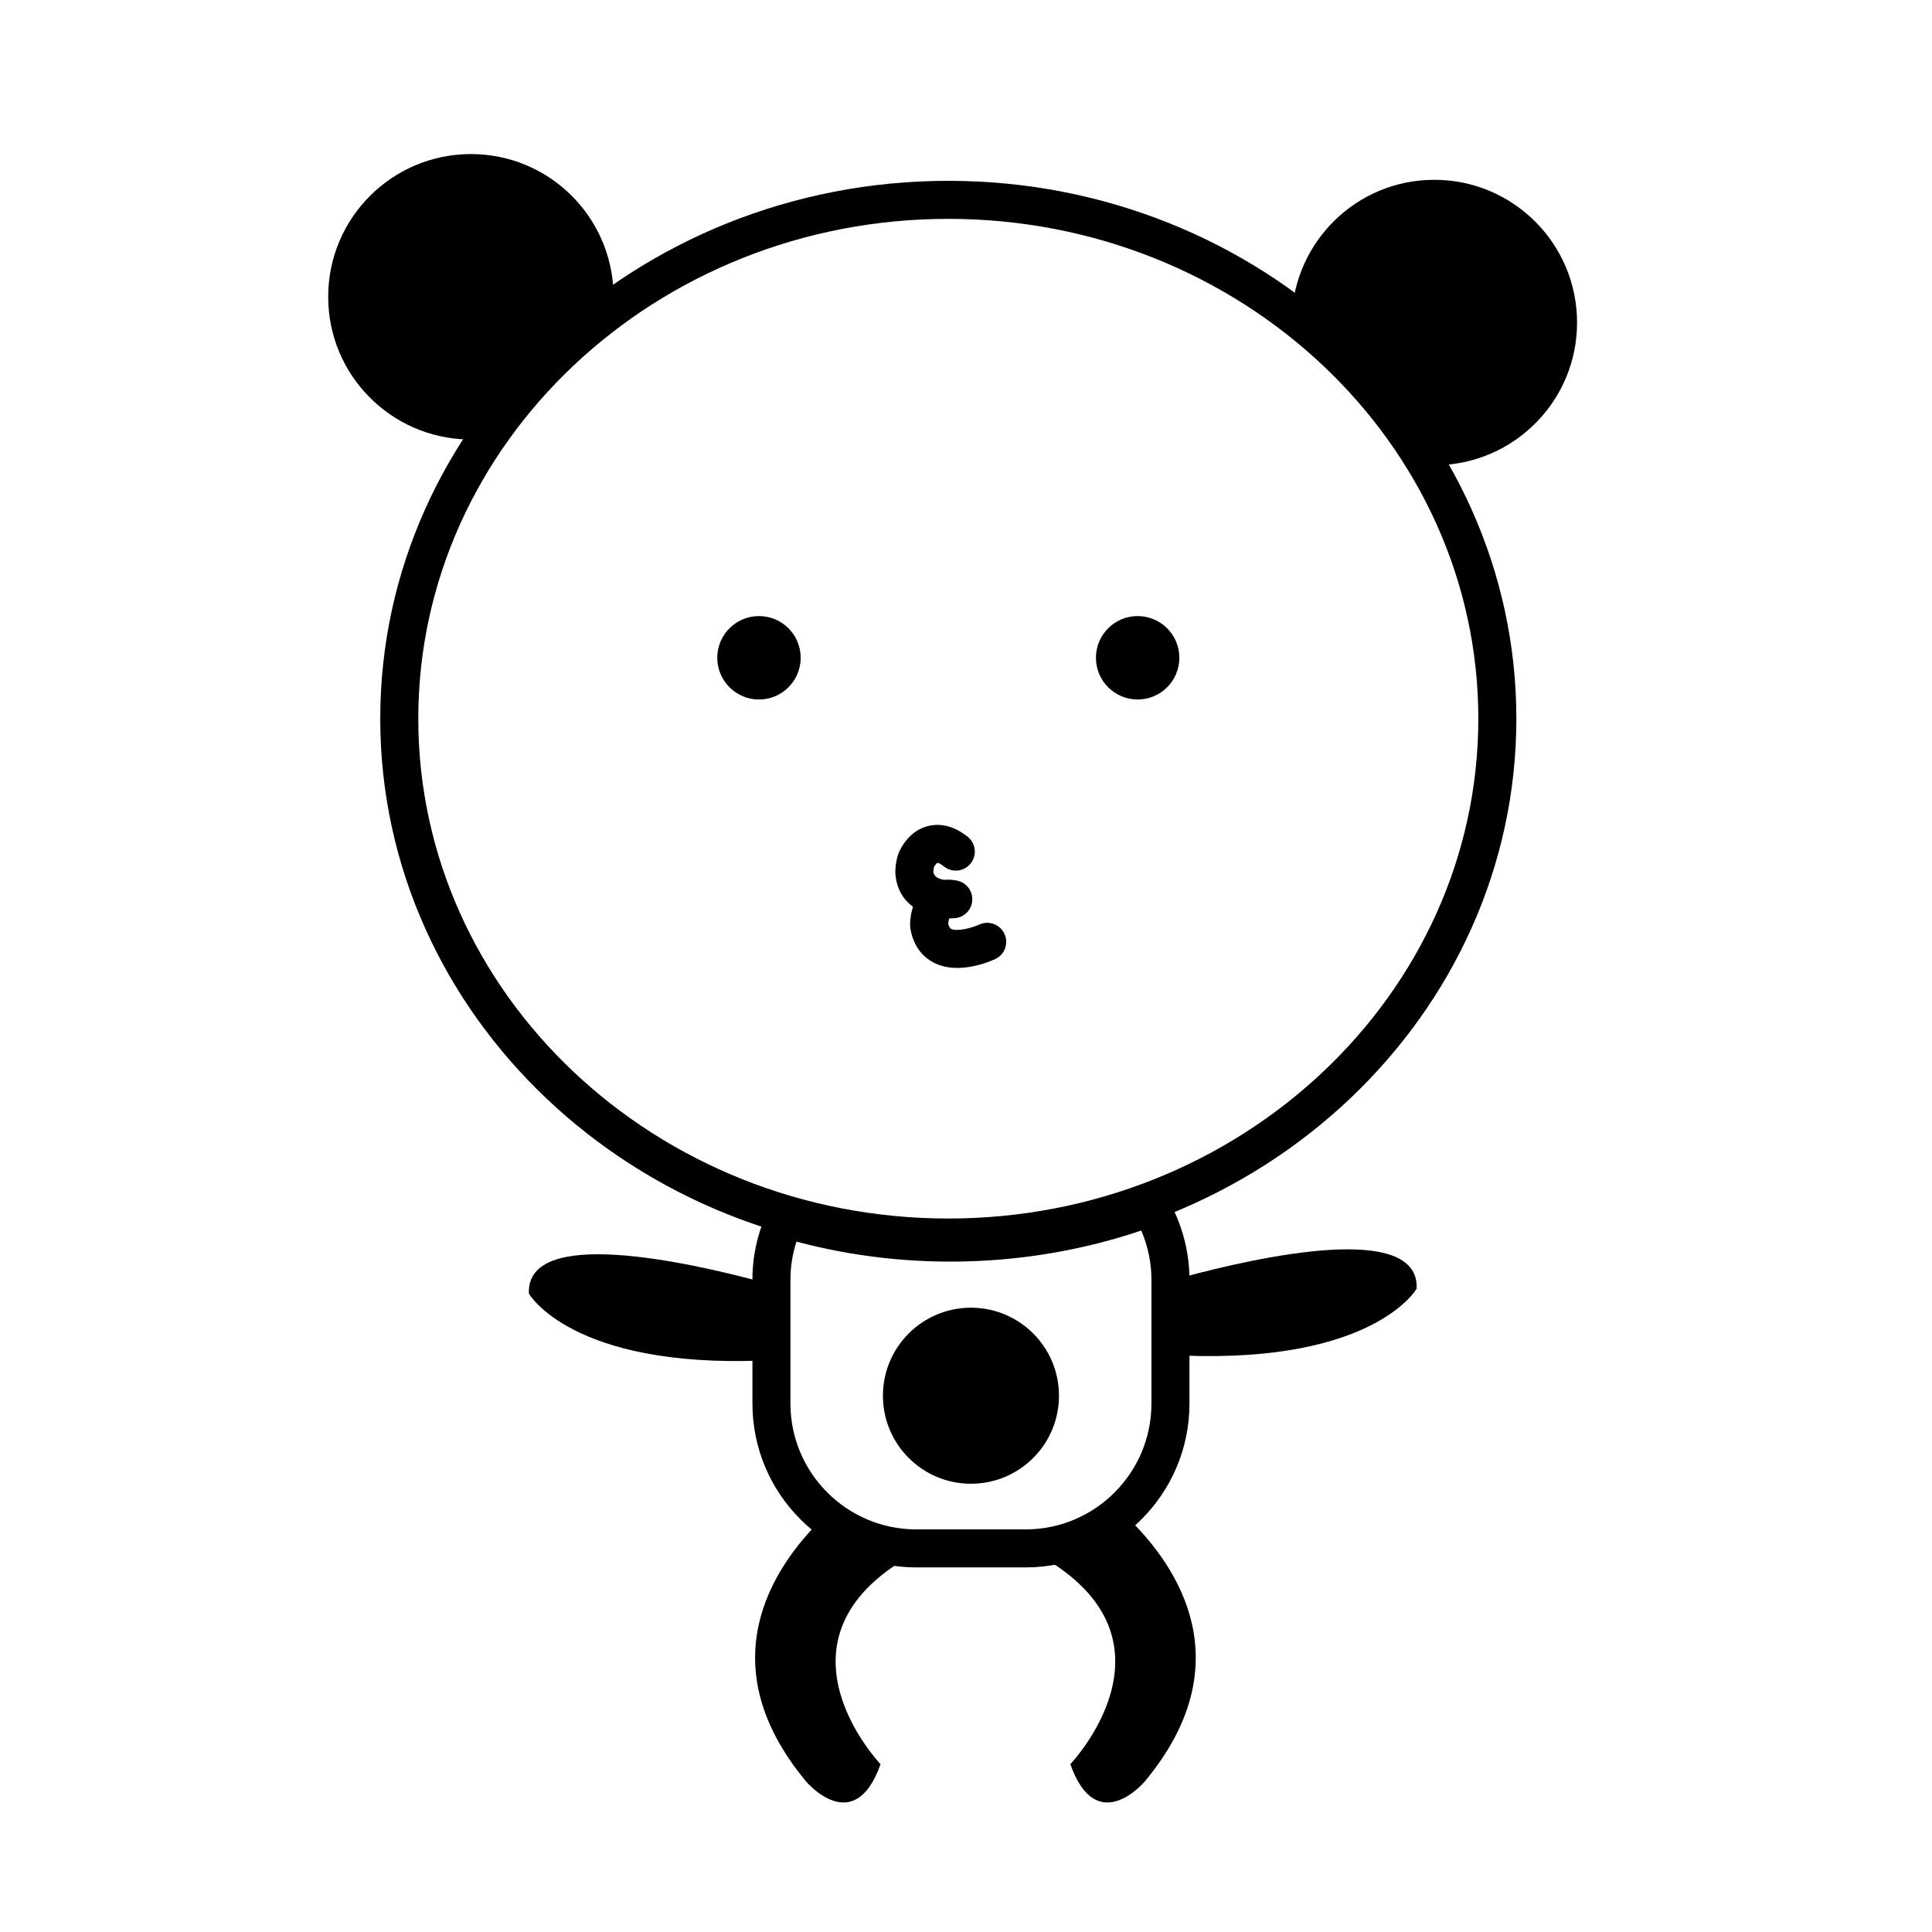 <?xml version="1.0" encoding="UTF-8"?>
<!-- Uploaded to: ICON Repo, www.svgrepo.com, Generator: ICON Repo Mixer Tools -->
<svg fill="#000000" width="800px" height="800px" version="1.1" viewBox="144 144 512 512" xmlns="http://www.w3.org/2000/svg">
 <g>
  <path d="m397.72 400.51c-2.121 0-4.324-0.379-6.348-1.441-2.293-1.195-5.211-3.723-6.109-8.973-0.039-0.242-0.066-0.484-0.07-0.73-0.016-0.629 0-2.734 0.75-5.047-2.488-1.863-4.344-4.676-4.648-8.723-0.121-1.613 0.312-4.289 0.938-5.723 0.57-1.324 2.812-5.734 7.707-6.969 2.383-0.613 6.141-0.605 10.48 2.828 2.188 1.723 2.555 4.891 0.832 7.074-1.727 2.188-4.898 2.555-7.074 0.832-1.02-0.805-1.57-1.031-1.785-0.961-0.172 0.07-0.645 0.578-0.906 1.184-0.012 0.086-0.133 0.84-0.137 1.133 0.109 1.422 1.566 1.977 2.875 2.18 0.992-0.105 2.125-0.066 3.387 0.191 2.473 0.492 4.195 2.734 4.047 5.25-0.156 2.519-2.144 4.527-4.66 4.715-0.457 0.031-0.945 0.059-1.445 0.039-0.133 0.398-0.23 0.953-0.273 1.449 0.168 0.707 0.418 1.148 0.75 1.324 1.516 0.789 5.371-0.16 7.465-1.125 2.508-1.152 5.516-0.07 6.688 2.449 1.168 2.519 0.098 5.5-2.418 6.68-1.102 0.516-5.375 2.363-10.043 2.363z"/>
  <path d="m356.19 318.32c0 6.106-4.949 11.055-11.051 11.055-6.106 0-11.055-4.949-11.055-11.055 0-6.106 4.949-11.055 11.055-11.055 6.102 0 11.051 4.949 11.051 11.055"/>
  <path d="m456.54 318.32c0 6.106-4.949 11.055-11.051 11.055-6.106 0-11.055-4.949-11.055-11.055 0-6.106 4.949-11.055 11.055-11.055 6.102 0 11.051 4.949 11.051 11.055"/>
  <path d="m424.64 513.88c0 12.883-10.445 23.324-23.328 23.324-12.883 0-23.328-10.441-23.328-23.324s10.445-23.328 23.328-23.328c12.883 0 23.328 10.445 23.328 23.328"/>
  <path d="m415.81 559.38h-28.996c-23.938 0-43.41-19.473-43.41-43.41v-32.852c0-6.316 1.379-12.48 4.106-18.293l1.844-3.934 4.16 1.246c30.391 9.074 63.828 8.066 93.668-2.977l3.965-1.473 2.133 3.652c3.883 6.648 5.941 14.184 5.941 21.781v32.852c0.004 23.934-19.469 43.406-43.41 43.406zm-60.734-86.34c-1.059 3.269-1.598 6.644-1.598 10.078v32.852c0 18.379 14.953 33.332 33.332 33.332h28.996c18.379 0 33.336-14.953 33.336-33.332v-32.852c0-4.453-0.926-8.887-2.699-13.012-29.262 9.883-61.562 10.883-91.367 2.934z"/>
  <path d="m457.37 482.51v20.727c50.871 2.016 62.055-17.723 62.055-17.723 0.816-17.918-41.852-8.465-62.055-3.004z"/>
  <path d="m443.38 546.75c-5.859 5.68-13.504 9.5-21.984 10.539 36.809 22.312 6.246 54.238 6.246 54.238 6.988 19.746 19.73 4.586 19.73 4.586 26.07-31.332 8.598-56.957-3.992-69.363z"/>
  <path d="m346.22 483.82v20.727c-50.871 2.016-62.055-17.723-62.055-17.723-0.812-17.918 41.852-8.469 62.055-3.004z"/>
  <path d="m361.62 546.75c5.859 5.68 13.504 9.5 21.984 10.539-36.809 22.312-6.246 54.238-6.246 54.238-6.988 19.746-19.73 4.586-19.73 4.586-26.07-31.332-8.602-56.957 3.992-69.363z"/>
  <path d="m268.81 184.83c20.504 0 37.16 16.324 37.781 36.676-15.352 10.488-28.445 23.723-38.477 38.965-20.57-0.379-37.141-17.141-37.141-37.805-0.008-20.895 16.938-37.836 37.836-37.836z"/>
  <path d="m524.1 191.65c-20.504 0-37.16 16.324-37.781 36.676 15.352 10.488 28.445 23.723 38.477 38.965 20.57-0.379 37.141-17.141 37.141-37.805 0.004-20.891-16.938-37.836-37.836-37.836z"/>
  <path d="m395.31 477c-83.008 0-150.54-63.945-150.54-142.54 0-78.59 67.531-142.54 150.54-142.54s150.54 63.945 150.54 142.54c-0.004 78.594-67.527 142.54-150.54 142.54zm0-275c-77.449 0-140.46 59.418-140.46 132.46s63.012 132.46 140.46 132.46c77.445 0 140.46-59.426 140.46-132.46 0-73.039-63.012-132.46-140.46-132.46z"/>
 </g>
</svg>